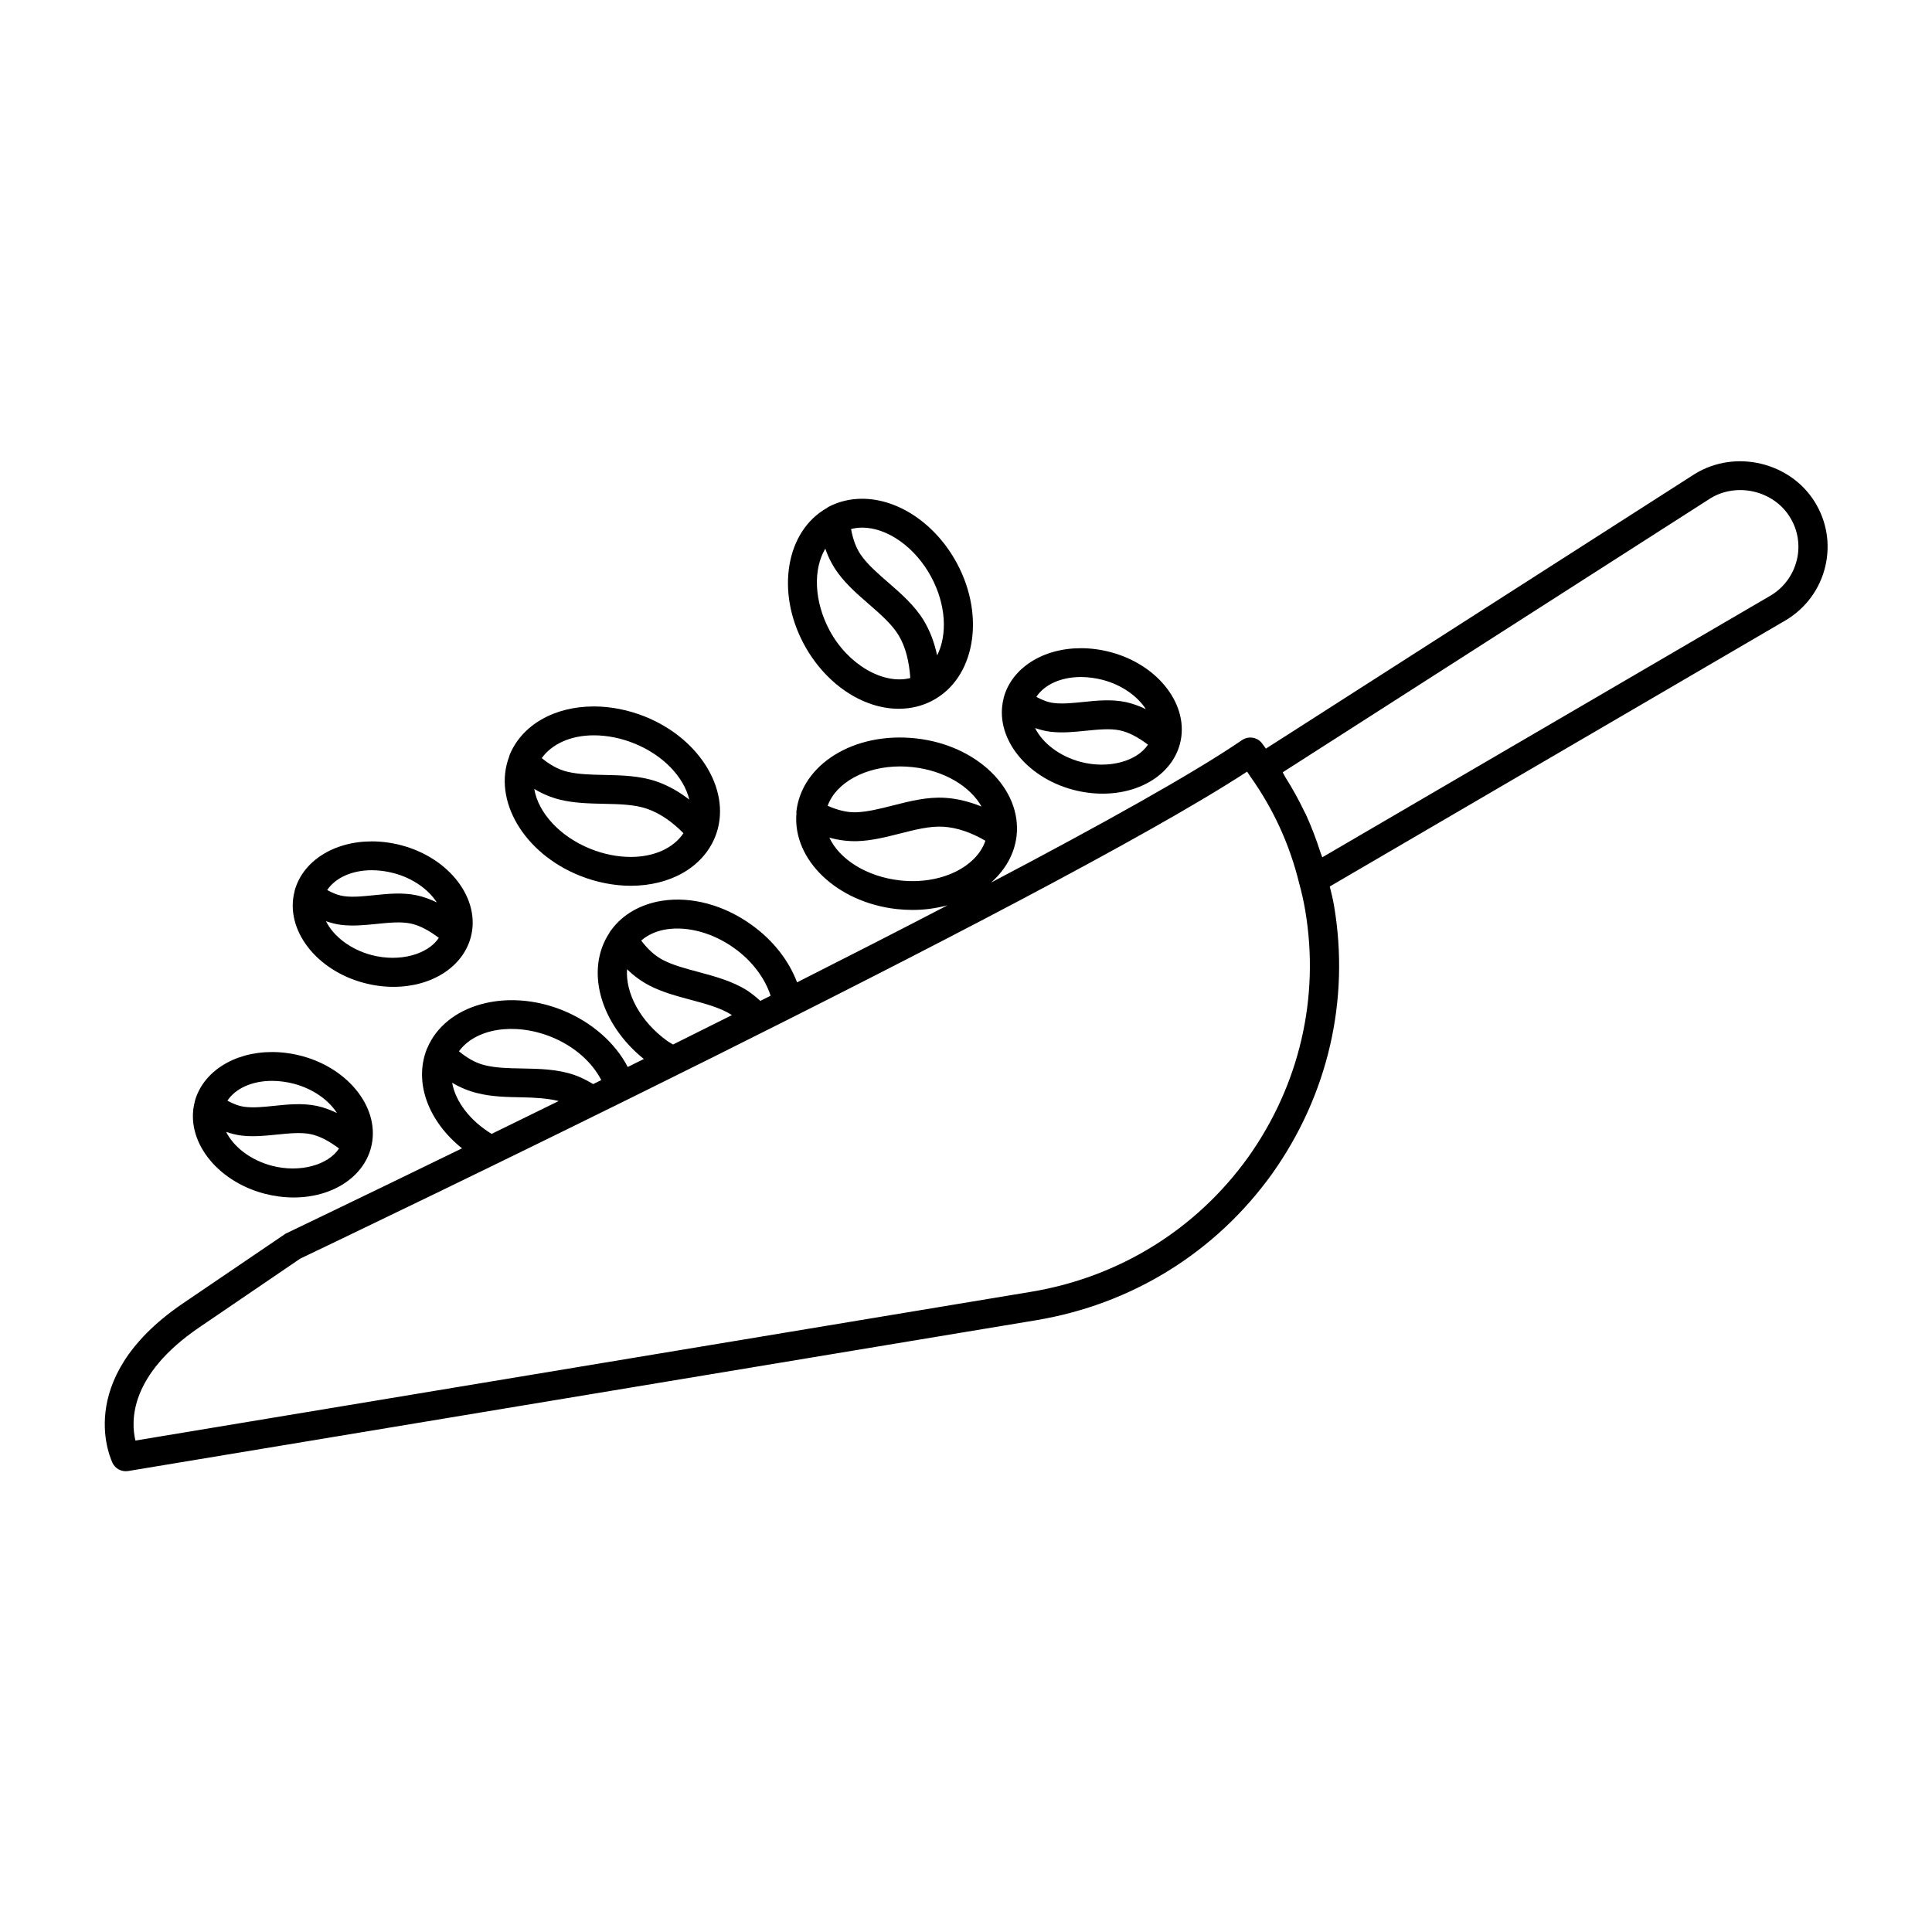 <?xml version="1.0" encoding="UTF-8"?>
<!-- Uploaded to: ICON Repo, www.iconrepo.com, Generator: ICON Repo Mixer Tools -->
<svg fill="#000000" width="800px" height="800px" version="1.1" viewBox="144 144 512 512" xmlns="http://www.w3.org/2000/svg">
 <g>
  <path d="m624.9 276.97c-6.473-10.414-20.926-13.996-31.715-7.398l-113.71 72.824c-0.41-0.52-0.723-1.062-1.164-1.582-1.273-1.496-3.504-1.801-5.164-0.676-12.91 8.832-37.527 22.516-66.488 37.746 3.707-3.312 6.195-7.527 6.746-12.352 1.402-12.477-10.539-24.074-26.625-25.844-16.539-1.828-30.332 6.941-31.73 19.383v0.055c-0.023 0.164 0.008 0.332 0.008 0.496-1 12.25 10.754 23.531 26.609 25.293 1.426 0.156 2.832 0.227 4.219 0.227 3.266 0 6.352-0.465 9.227-1.234-12.855 6.691-26.332 13.57-39.879 20.422-2.172-5.738-6.32-11.109-11.98-15.176-7.32-5.297-15.973-7.652-23.781-6.445-5.637 0.875-10.414 3.621-13.32 7.551-0.277 0.293-0.504 0.621-0.676 0.984-6.465 9.848-2.418 24.074 9.148 33.402-1.434 0.707-2.867 1.426-4.273 2.117-3.289-6.375-9.555-11.934-17.344-15.066-14.879-5.961-30.859-1.473-35.746 9.988-0.031 0.062-0.062 0.133-0.094 0.195-0.008 0.023-0.016 0.047-0.023 0.07-0.023 0.055-0.055 0.102-0.07 0.156-3.434 8.879 0.504 19.113 9.359 26.215-27.168 13.242-45.973 22.23-46.742 22.609l-27.395 18.602c-29.59 20.246-18.523 42.074-18.406 42.297 0.676 1.273 2.008 2.055 3.434 2.055 0.211 0 0.434-0.016 0.645-0.047l240.62-39.965c25.348-4.219 47.516-17.949 62.441-38.684 14.887-20.859 20.75-46.145 16.508-71.156-0.301-1.777-0.73-3.434-1.133-5.109l120.98-70.637c5.25-3.203 8.926-8.234 10.336-14.168 1.398-5.906 0.398-12.008-2.82-17.148zm-242.35 70.141c1.102 0 2.227 0.062 3.363 0.188 8.391 0.922 15.223 5.141 18.199 10.445-3.227-1.301-6.445-2.117-9.668-2.312-4.738-0.301-9.359 0.898-13.84 2.031-3.441 0.875-6.676 1.691-9.66 1.793-2.566 0.094-5.094-0.613-7.606-1.715 2.199-6.09 9.922-10.43 19.211-10.43zm-0.023 30.207c-8.871-0.984-16.074-5.606-18.734-11.336 2.465 0.684 4.969 1 7.414 0.93 3.809-0.117 7.629-1.086 11.32-2.023 4.086-1.039 7.918-2.008 11.438-1.801 3.629 0.219 7.383 1.512 11.172 3.715-2.316 6.934-11.785 11.719-22.609 10.516zm-61.859 12.957c5.691-0.867 12.422 1.008 18.02 5.07 4.668 3.352 8.023 7.894 9.539 12.531-0.914 0.465-1.82 0.914-2.731 1.371-1.008-0.93-2.125-1.836-3.402-2.707-3.992-2.543-8.629-3.777-13.105-4.984-3.426-0.914-6.652-1.785-9.266-3.133-2.289-1.188-4.141-2.992-5.801-5.172 2.156-1.867 4.746-2.68 6.746-2.977zm0.117 29.551c-7.125-5.141-11.074-12.676-10.605-18.973 1.785 1.754 3.769 3.203 5.961 4.344 3.371 1.738 7.164 2.762 10.824 3.738 4.094 1.102 7.957 2.133 10.848 3.969 0.055 0.039 0.094 0.078 0.148 0.117-5.25 2.621-10.445 5.219-15.602 7.785-0.527-0.328-1.07-0.609-1.574-0.98zm-30.699-1.039c6.094 2.457 10.832 6.699 13.258 11.445-0.715 0.355-1.441 0.707-2.148 1.062-1.629-0.977-3.305-1.844-5.031-2.434-4.465-1.535-9.242-1.621-13.863-1.707-3.559-0.062-6.91-0.133-9.816-0.859-2.465-0.59-4.723-1.945-6.856-3.684 4.32-5.988 14.586-7.785 24.457-3.824zm-26.262 12.148c2.141 1.281 4.418 2.219 6.801 2.785 3.715 0.93 7.691 1.008 11.523 1.078 3.598 0.062 6.934 0.262 9.918 0.984-6.18 3.039-12.121 5.945-17.773 8.707-5.777-3.519-9.586-8.582-10.469-13.555zm210.88 19.836c-13.715 19.051-34.109 31.676-57.402 35.559l-237.41 39.43c-1.242-5.164-1.582-17.344 16.801-29.914l26.875-18.301c8.227-3.93 198.36-94.691 250.93-129.06 0.293 0.418 0.574 0.844 0.859 1.301 6.086 8.551 10.43 18.035 12.934 28.277 0.668 2.426 1.195 4.746 1.613 7.234 3.891 23.023-1.508 46.277-15.199 65.477zm145.48-158.4c-0.945 3.938-3.387 7.281-6.809 9.375l-118.95 69.445c-0.125-0.395-0.324-0.762-0.441-1.148-1.125-3.512-2.41-6.949-3.945-10.273-0.133-0.293-0.309-0.559-0.441-0.844-1.473-3.094-3.148-6.07-4.969-8.965-0.262-0.418-0.441-0.875-0.707-1.289l113.4-72.637c7.055-4.281 16.688-1.984 20.996 4.961 2.137 3.41 2.801 7.457 1.871 11.375z"/>
  <path d="m297.66 376.07c4.359 1.746 9.027 2.668 13.492 2.668 10.531 0 19.09-4.938 22.332-12.879 4.746-11.637-3.606-25.977-18.602-31.977-4.367-1.746-9.027-2.668-13.5-2.668-10.531 0-19.09 4.938-22.34 12.887 0 0.016 0 0.039-0.016 0.062-0.039 0.086-0.039 0.188-0.07 0.285-4.441 11.57 3.848 25.688 18.703 31.621zm13.492-4.973c-3.481 0-7.141-0.73-10.598-2.109-8.266-3.305-13.949-9.676-14.965-15.91 2.188 1.316 4.504 2.289 6.887 2.859 3.707 0.906 7.652 0.992 11.461 1.078 4.211 0.086 8.203 0.172 11.492 1.309 3.41 1.172 6.652 3.387 9.691 6.488-2.586 3.859-7.633 6.285-13.969 6.285zm-9.77-32.23c3.481 0 7.148 0.723 10.598 2.109 7.84 3.133 13.273 9.012 14.688 14.926-2.746-2.117-5.644-3.762-8.684-4.809-4.457-1.527-9.242-1.629-13.879-1.73-3.543-0.07-6.887-0.148-9.793-0.859-2.434-0.574-4.652-1.906-6.746-3.598 2.66-3.715 7.621-6.039 13.816-6.039z"/>
  <path d="m382.18 331.83c3.188 0 6.188-0.723 8.91-2.156 11.188-5.879 14.121-22.176 6.543-36.328-5.59-10.43-15.469-17.168-25.176-17.168-3.18 0-6.172 0.723-8.895 2.148-0.016 0.008-0.031 0.023-0.055 0.039-0.148 0.07-0.25 0.18-0.387 0.27-10.793 6.086-13.578 22.082-6.102 36.031 5.59 10.426 15.469 17.164 25.16 17.164zm8.613-34.914c3.961 7.391 4.297 15.344 1.559 20.773-0.73-3.371-1.875-6.473-3.519-9.203-2.426-4.016-6.023-7.141-9.5-10.172-2.66-2.312-5.18-4.504-6.934-6.894-1.512-2.023-2.363-4.519-2.859-7.219 0.938-0.234 1.914-0.379 2.93-0.379 6.758 0.004 14.129 5.269 18.324 13.094zm-28.074-7.516c0.812 2.379 1.953 4.566 3.426 6.551 2.25 3.055 5.211 5.629 8.07 8.117 3.164 2.754 6.164 5.359 7.957 8.336 1.852 3.086 2.762 6.957 3.07 11.281-7.117 1.836-16.516-3.527-21.387-12.602-4.164-7.801-4.379-16.27-1.137-21.684z"/>
  <path d="m214.06 460.33c2.566 0.668 5.188 1.016 7.762 1.016 10.133 0 18.367-5.273 20.477-13.129 2.707-10.059-5.559-21.004-18.43-24.395-2.582-0.676-5.195-1.023-7.785-1.023-10.133 0-18.359 5.281-20.477 13.129v0.031c-0.008 0.031 0 0.055-0.008 0.086-2.598 10.031 5.637 20.902 18.461 24.285zm1.992-7.391c-5.707-1.504-10.18-5.055-12.121-8.98 1.363 0.465 2.738 0.828 4.141 0.984 3.109 0.371 6.273 0.039 9.344-0.27 3.273-0.332 6.359-0.645 8.957-0.102 2.512 0.535 5.016 1.945 7.469 3.793-2.859 4.371-10.375 6.519-17.789 4.574zm0.039-22.496c1.914 0 3.856 0.262 5.785 0.762 5.102 1.348 9.211 4.32 11.422 7.754-1.738-0.82-3.504-1.488-5.305-1.875-3.793-0.797-7.652-0.41-11.367-0.023-2.769 0.293-5.375 0.551-7.66 0.277-1.621-0.18-3.18-0.82-4.699-1.645 2.094-3.18 6.43-5.25 11.824-5.25z"/>
  <path d="m428.43 353.31c2.574 0.676 5.188 1.016 7.769 1.016 10.141 0 18.367-5.281 20.477-13.129 2.707-10.066-5.559-21.012-18.43-24.395-2.582-0.676-5.195-1.023-7.785-1.023-10.133 0-18.359 5.273-20.469 13.129v0.031c-0.008 0.031 0 0.07-0.016 0.109-2.598 10.023 5.637 20.879 18.453 24.262zm1.992-7.391c-5.707-1.504-10.172-5.055-12.113-8.98 1.363 0.465 2.738 0.828 4.133 0.984 3.117 0.371 6.281 0.047 9.352-0.27 3.281-0.324 6.375-0.637 8.957-0.102 2.512 0.535 5.008 1.938 7.469 3.793-2.875 4.371-10.398 6.512-17.797 4.574zm0.031-22.5c1.922 0 3.863 0.262 5.793 0.762 5.102 1.348 9.211 4.328 11.422 7.754-1.738-0.82-3.504-1.488-5.305-1.875-3.785-0.797-7.652-0.41-11.359-0.023-2.762 0.277-5.383 0.551-7.668 0.277-1.621-0.172-3.172-0.812-4.691-1.637 2.086-3.188 6.422-5.258 11.809-5.258z"/>
  <path d="m240.51 404.5c2.574 0.676 5.188 1.023 7.777 1.023 10.133 0 18.359-5.273 20.469-13.129 2.707-10.066-5.559-21.004-18.43-24.395-2.582-0.676-5.195-1.023-7.785-1.023-10.133 0-18.359 5.273-20.469 13.129v0.031c-0.008 0.031 0 0.062-0.016 0.102-2.598 10.031 5.637 20.895 18.453 24.262zm1.992-7.391c-5.707-1.504-10.172-5.055-12.113-8.98 1.363 0.465 2.738 0.828 4.133 0.984 3.102 0.363 6.281 0.039 9.352-0.27 3.273-0.332 6.359-0.637 8.949-0.102 2.512 0.535 5.008 1.945 7.469 3.801-2.856 4.371-10.367 6.512-17.789 4.566zm0.039-22.492c1.914 0 3.856 0.262 5.785 0.77 5.102 1.34 9.219 4.328 11.422 7.754-1.738-0.82-3.504-1.488-5.312-1.875-3.785-0.797-7.637-0.41-11.359-0.023-2.762 0.277-5.375 0.559-7.668 0.277-1.621-0.172-3.18-0.812-4.699-1.645 2.109-3.176 6.445-5.258 11.832-5.258z"/>
 </g>
</svg>